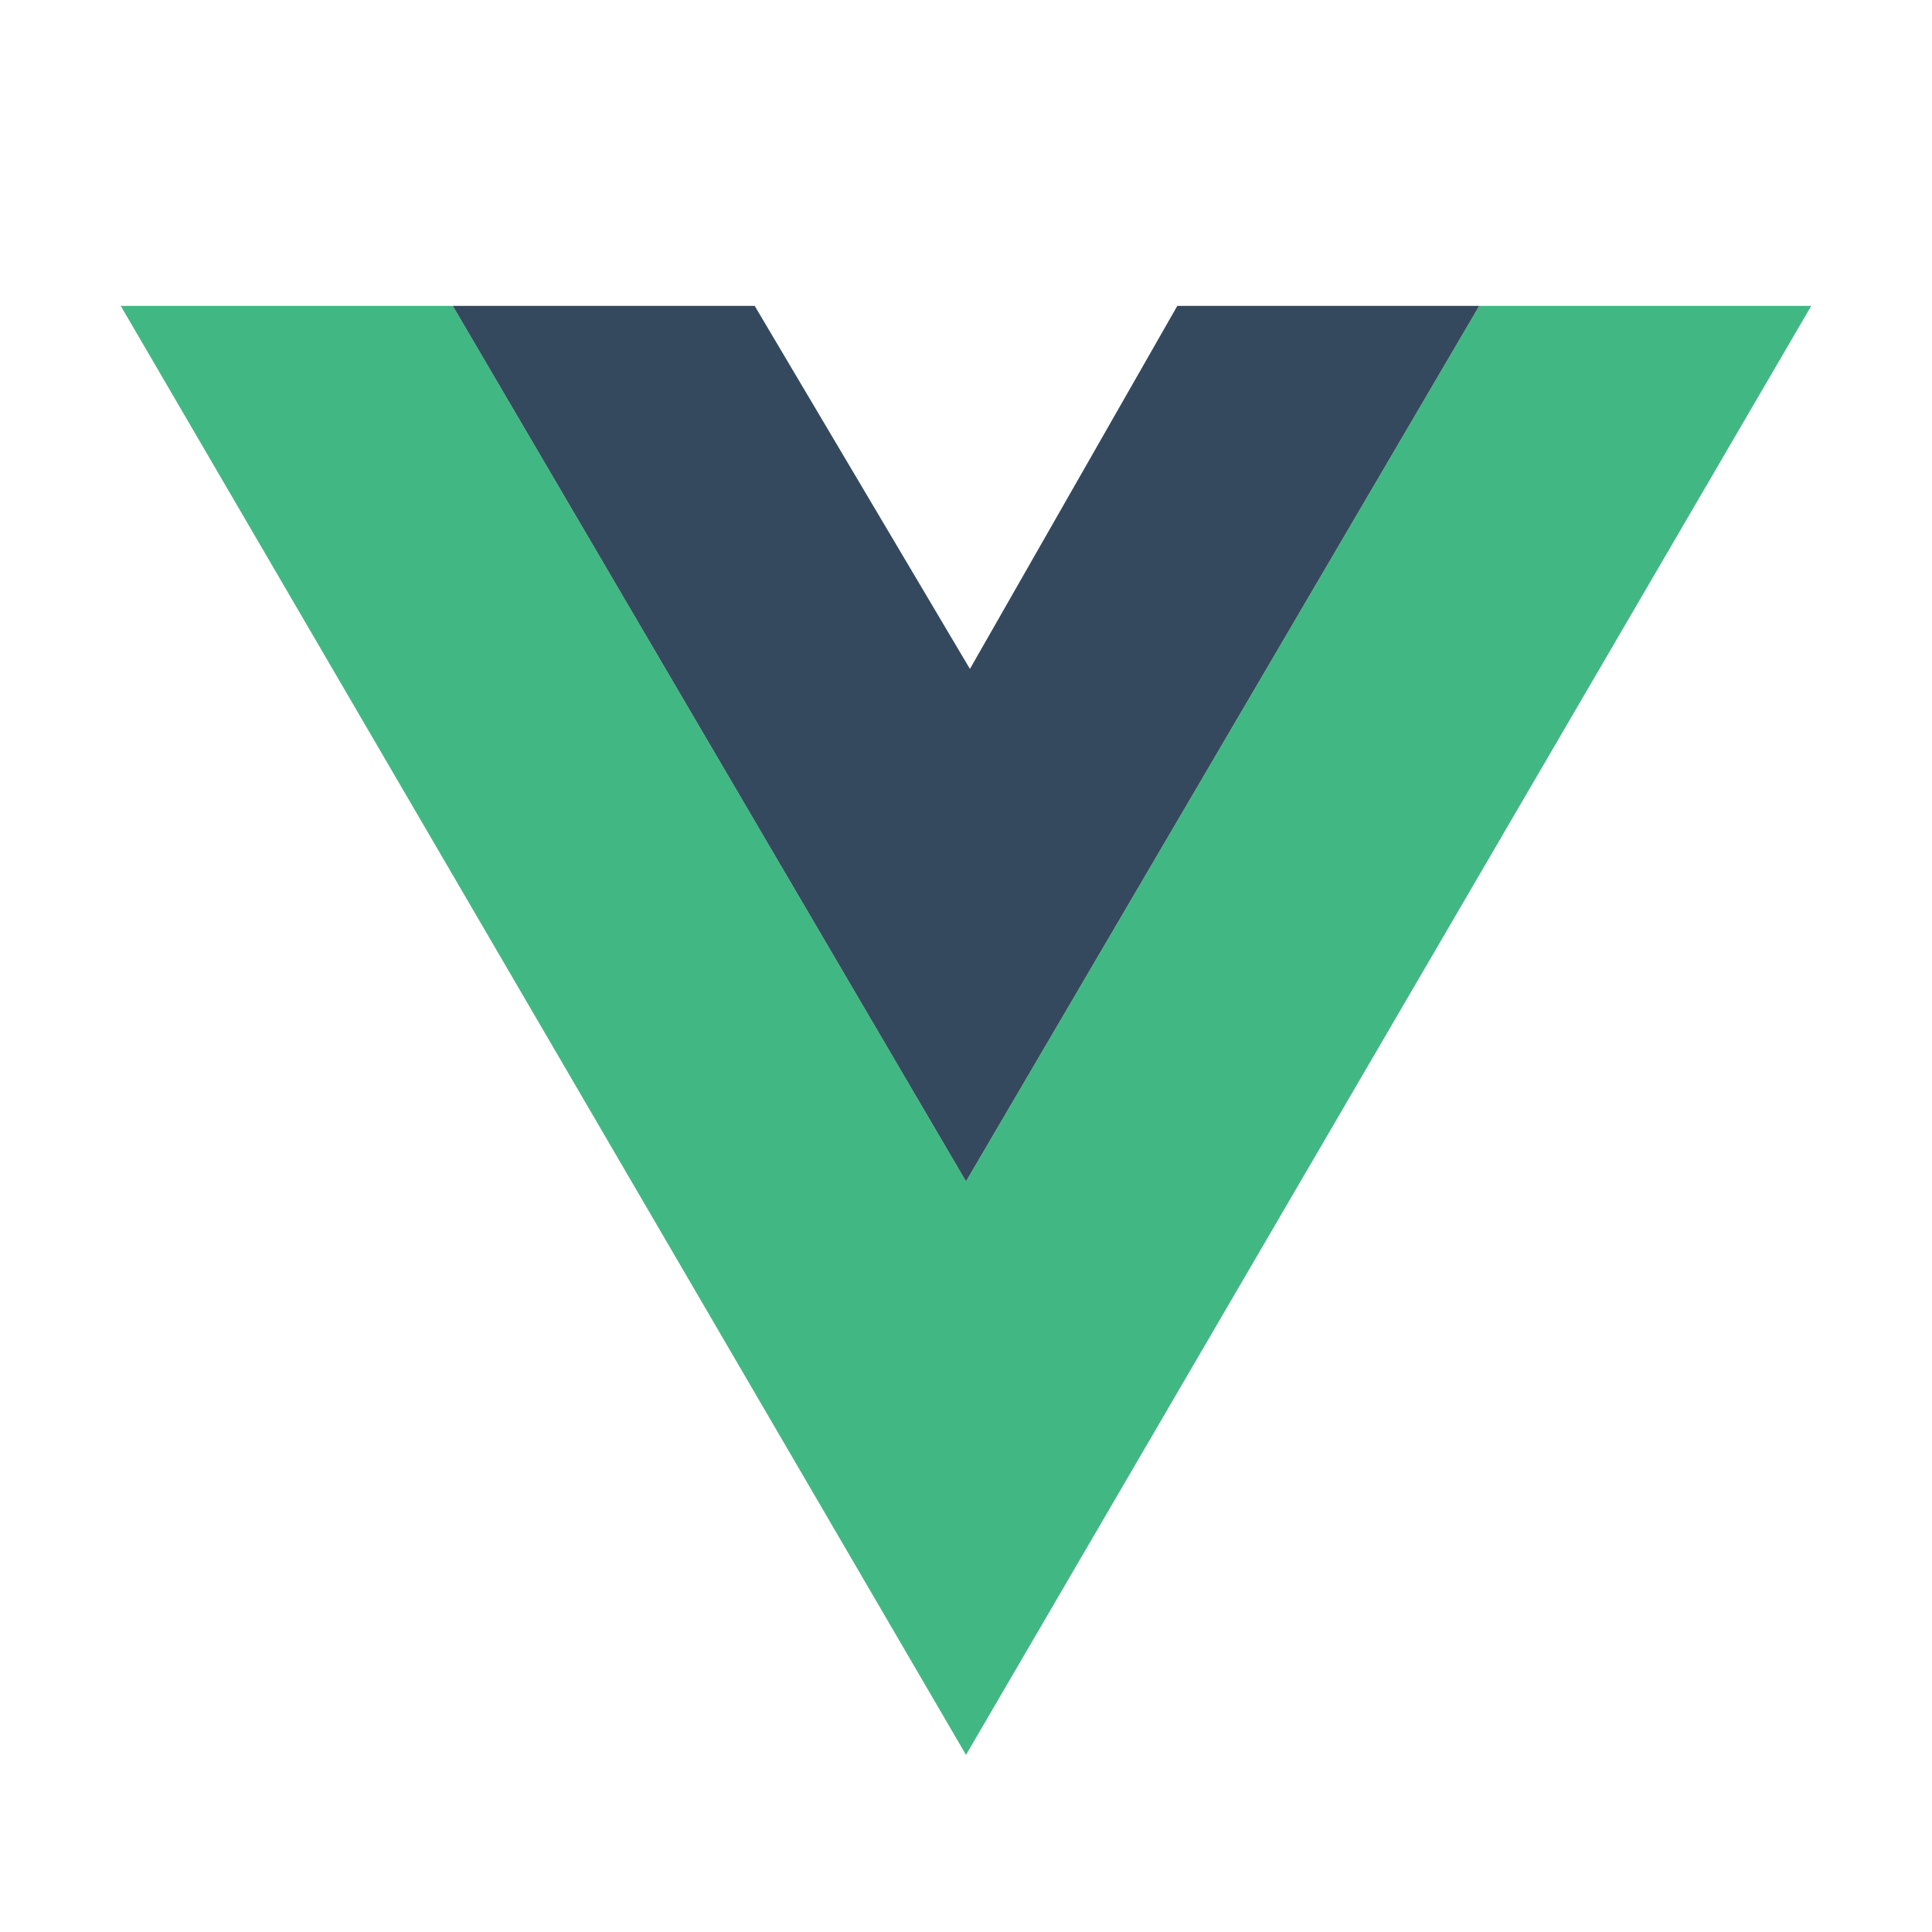 <svg width="60" height="60" viewBox="0 0 60 60" fill="none" xmlns="http://www.w3.org/2000/svg">
<path d="M3.75 9.5L30 54.5L56.25 9.5H45.938L30 36.688L14.062 9.5H3.75Z" fill="#41B883"/>
<path d="M14.062 9.5L30 36.688L45.938 9.5H36.562L30.122 20.774L23.438 9.5H14.062Z" fill="#35495E"/>
</svg>
